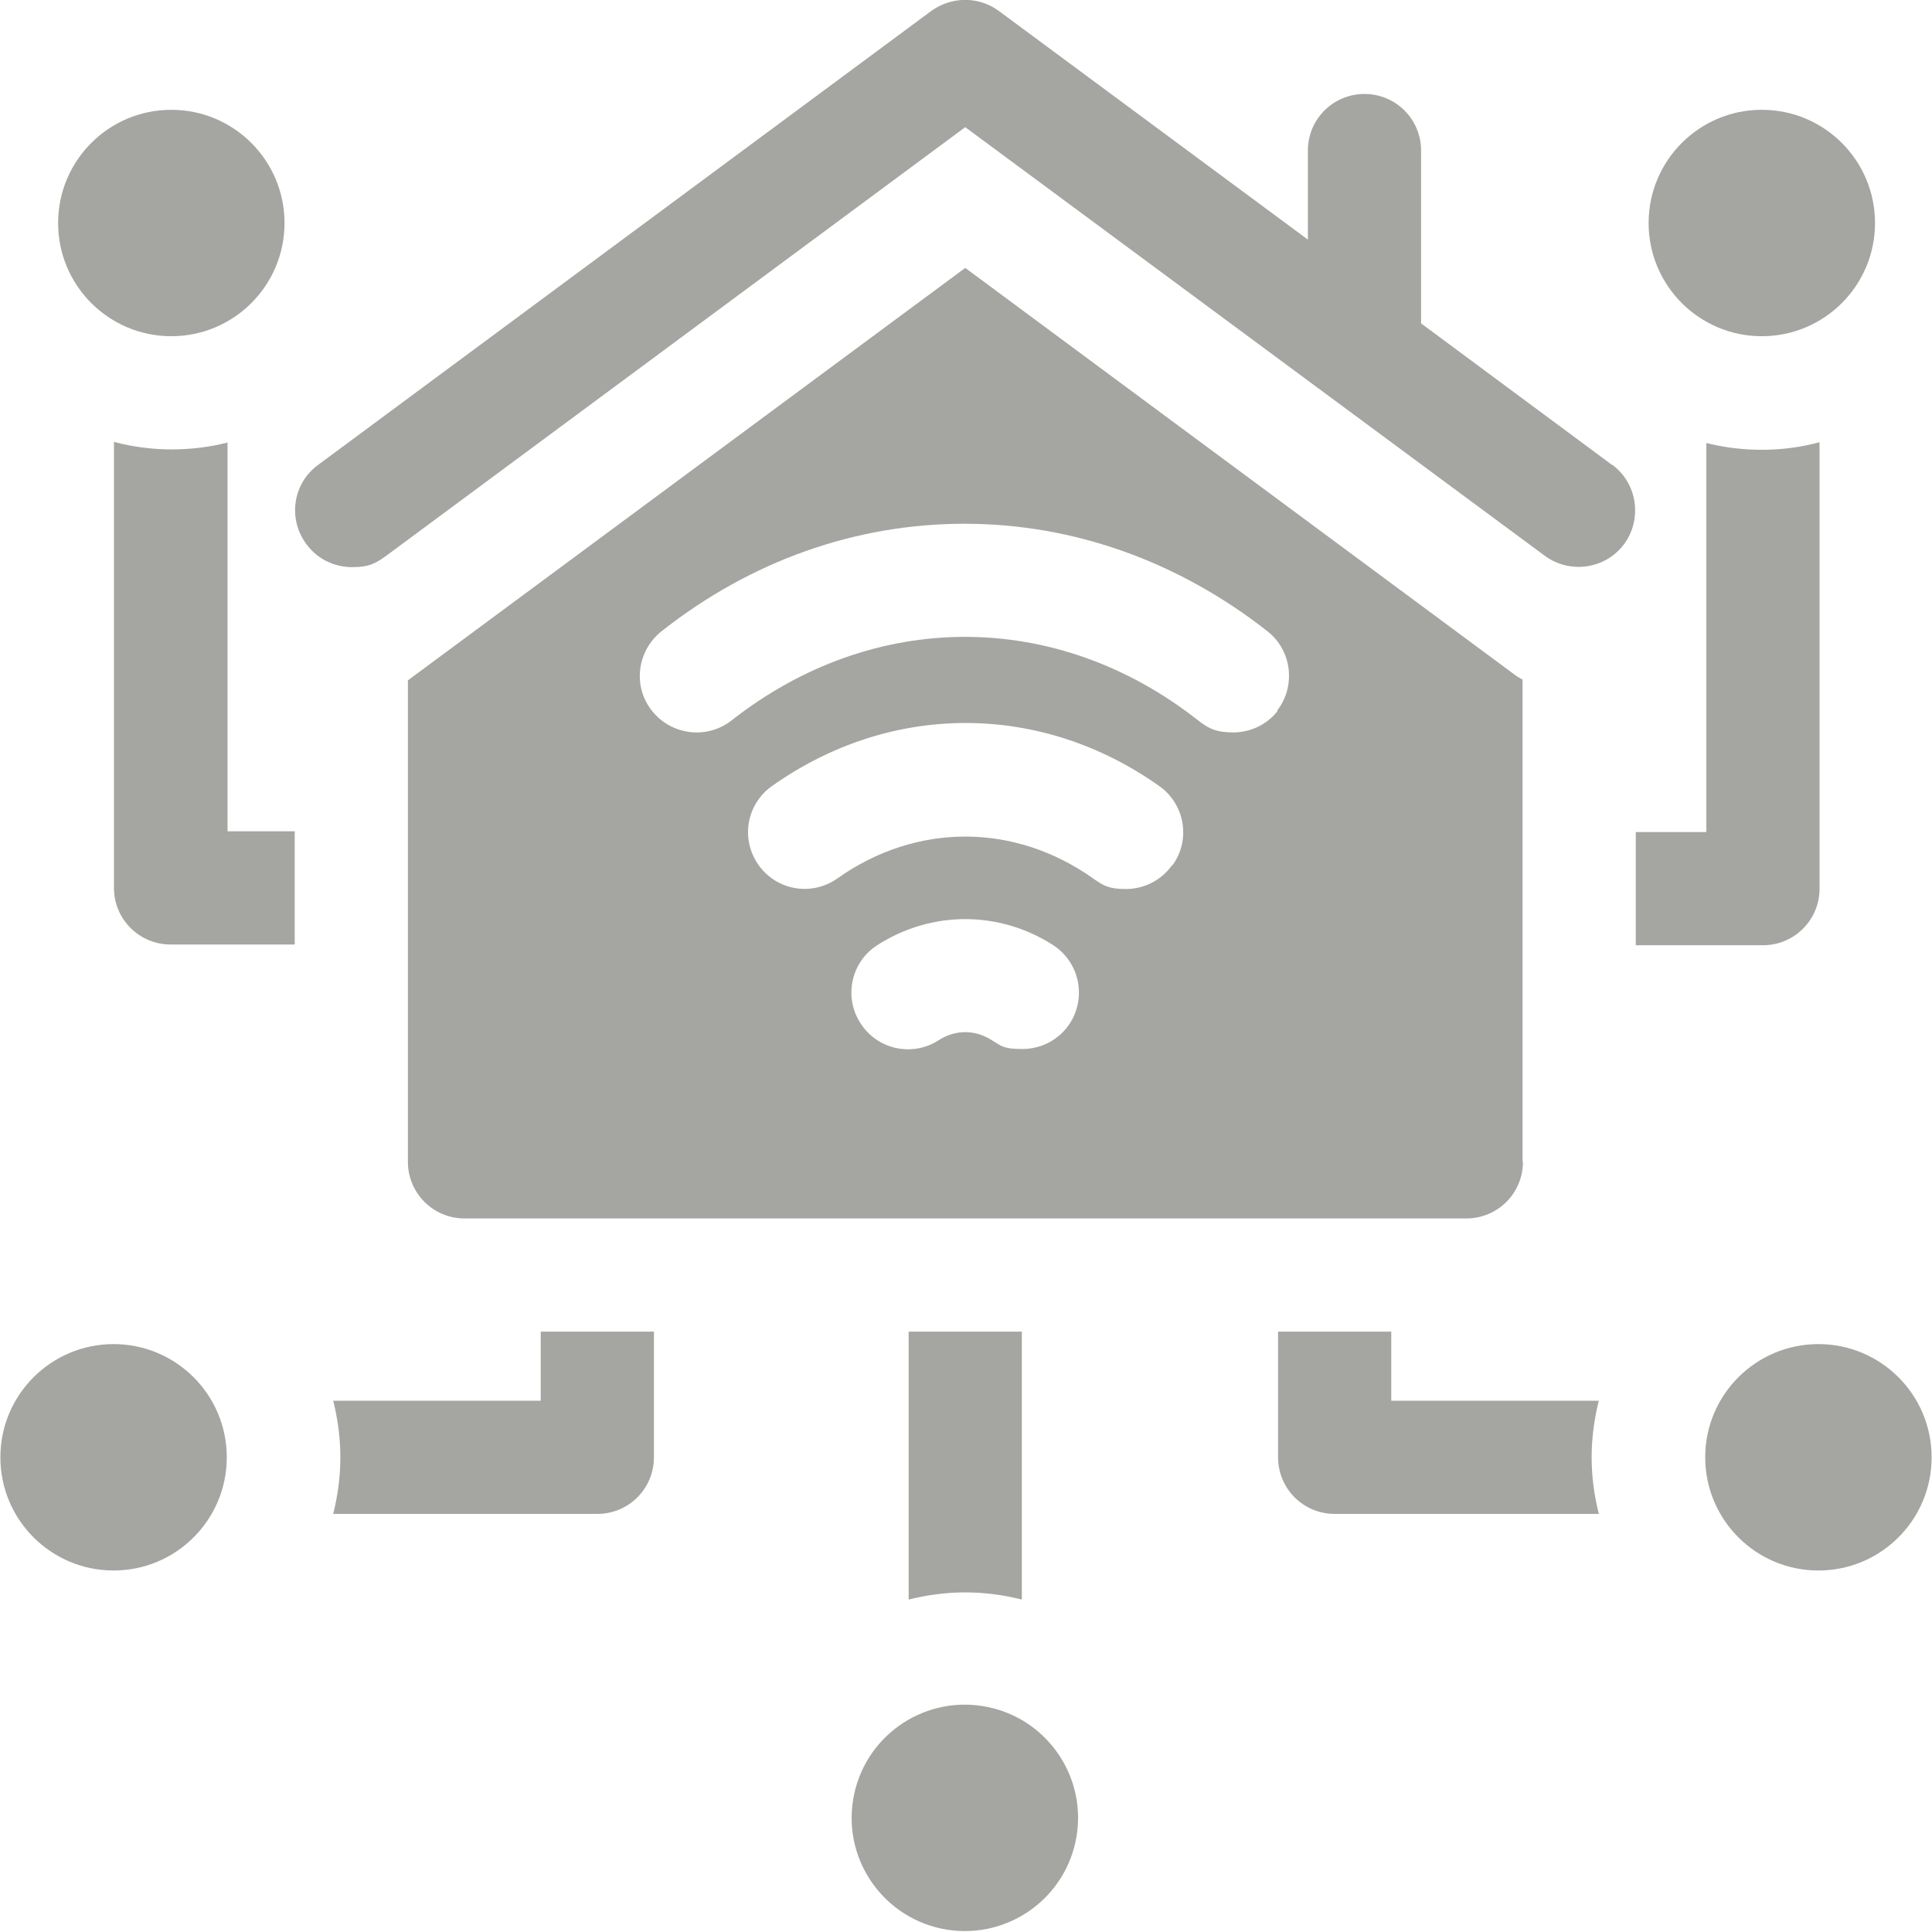 <svg xmlns="http://www.w3.org/2000/svg" id="Capa_1" viewBox="0 0 512 512"><defs><style>      .st0 {        fill: #a5a5a1;      }    </style></defs><circle class="st0" cx="481.9" cy="386.2" r="30"></circle><path class="st0" d="M427.2,123.2l-50.6-37.5v-45.8c0-8.3-6.7-15-15-15s-15,6.7-15,15v23.6L264.7,2.9c-5.3-3.9-12.5-3.9-17.9,0L84.3,123.2c-6.7,4.9-8.1,14.3-3.1,21,2.9,4,7.5,6.1,12.1,6.1s6.2-1,8.9-2.9L255.8,33.7l153.6,113.6c6.7,4.9,16.1,3.5,21-3.1,4.9-6.7,3.5-16.1-3.1-21h0Z"></path><path class="st0" d="M403.5,307.9v-127.8c-.7-.4-1.5-.8-2.1-1.3l-145.6-107.8-147.7,109.3v127.6c0,8.3,6.7,15,15,15h265.5c8.3,0,15-6.7,15-15ZM283.6,271.1c-2.9,4.5-7.7,6.9-12.7,6.9s-5.5-.8-8-2.3c-4.5-2.9-9.7-2.9-14.2,0-7,4.5-16.3,2.4-20.7-4.6-4.5-7-2.4-16.3,4.6-20.7,14.3-9.1,32.1-9.1,46.4,0,7,4.5,9,13.7,4.6,20.7h0ZM310.6,229.3c-2.9,4.1-7.6,6.3-12.2,6.3s-6-.9-8.7-2.8c-20.9-14.8-46.9-14.8-67.8,0-6.8,4.8-16.1,3.2-20.9-3.6-4.8-6.8-3.2-16.1,3.6-20.9,15.4-10.9,33.1-16.7,51.3-16.7s35.9,5.8,51.3,16.7c6.8,4.8,8.4,14.2,3.6,20.9ZM338.6,188.4c-3,3.8-7.4,5.7-11.8,5.7s-6.5-1-9.3-3.2c-37.5-29.5-86-29.5-123.6,0-6.5,5.1-15.9,4-21.1-2.5s-4-15.9,2.5-21.1c23.7-18.7,51.5-28.5,80.3-28.5s56.6,9.9,80.3,28.5c6.5,5.1,7.6,14.6,2.5,21.1Z"></path><circle class="st0" cx="30.1" cy="386.2" r="30"></circle><circle class="st0" cx="255.8" cy="482" r="30" transform="translate(-261 657.2) rotate(-80.8)"></circle><path class="st0" d="M368.7,371.2v-18.3h-30v33.3c0,8.3,6.7,15,15,15h70c-1.2-4.8-1.9-9.8-1.9-15s.7-10.2,1.9-15h-55Z"></path><circle class="st0" cx="466.9" cy="59.1" r="30"></circle><circle class="st0" cx="45.4" cy="59.1" r="30"></circle><path class="st0" d="M60.2,117.3c-4.7,1.2-9.7,1.8-14.8,1.8s-10.4-.7-15.2-2v118.2c0,8.3,6.7,15,15,15h32.9v-30h-17.8v-103.1Z"></path><path class="st0" d="M482.2,235.4v-118.2c-4.9,1.3-10,2-15.2,2s-10-.6-14.8-1.8v103.1h-18.7v30h33.7c8.3,0,15-6.7,15-15Z"></path><path class="st0" d="M255.8,422c5.2,0,10.2.7,15,1.9v-71h-30v71c4.8-1.2,9.8-1.9,15-1.9h0Z"></path><path class="st0" d="M143.3,371.2h-55c1.2,4.8,1.9,9.8,1.9,15s-.7,10.2-1.9,15h70c8.3,0,15-6.7,15-15v-33.3h-30v18.3Z"></path></svg>